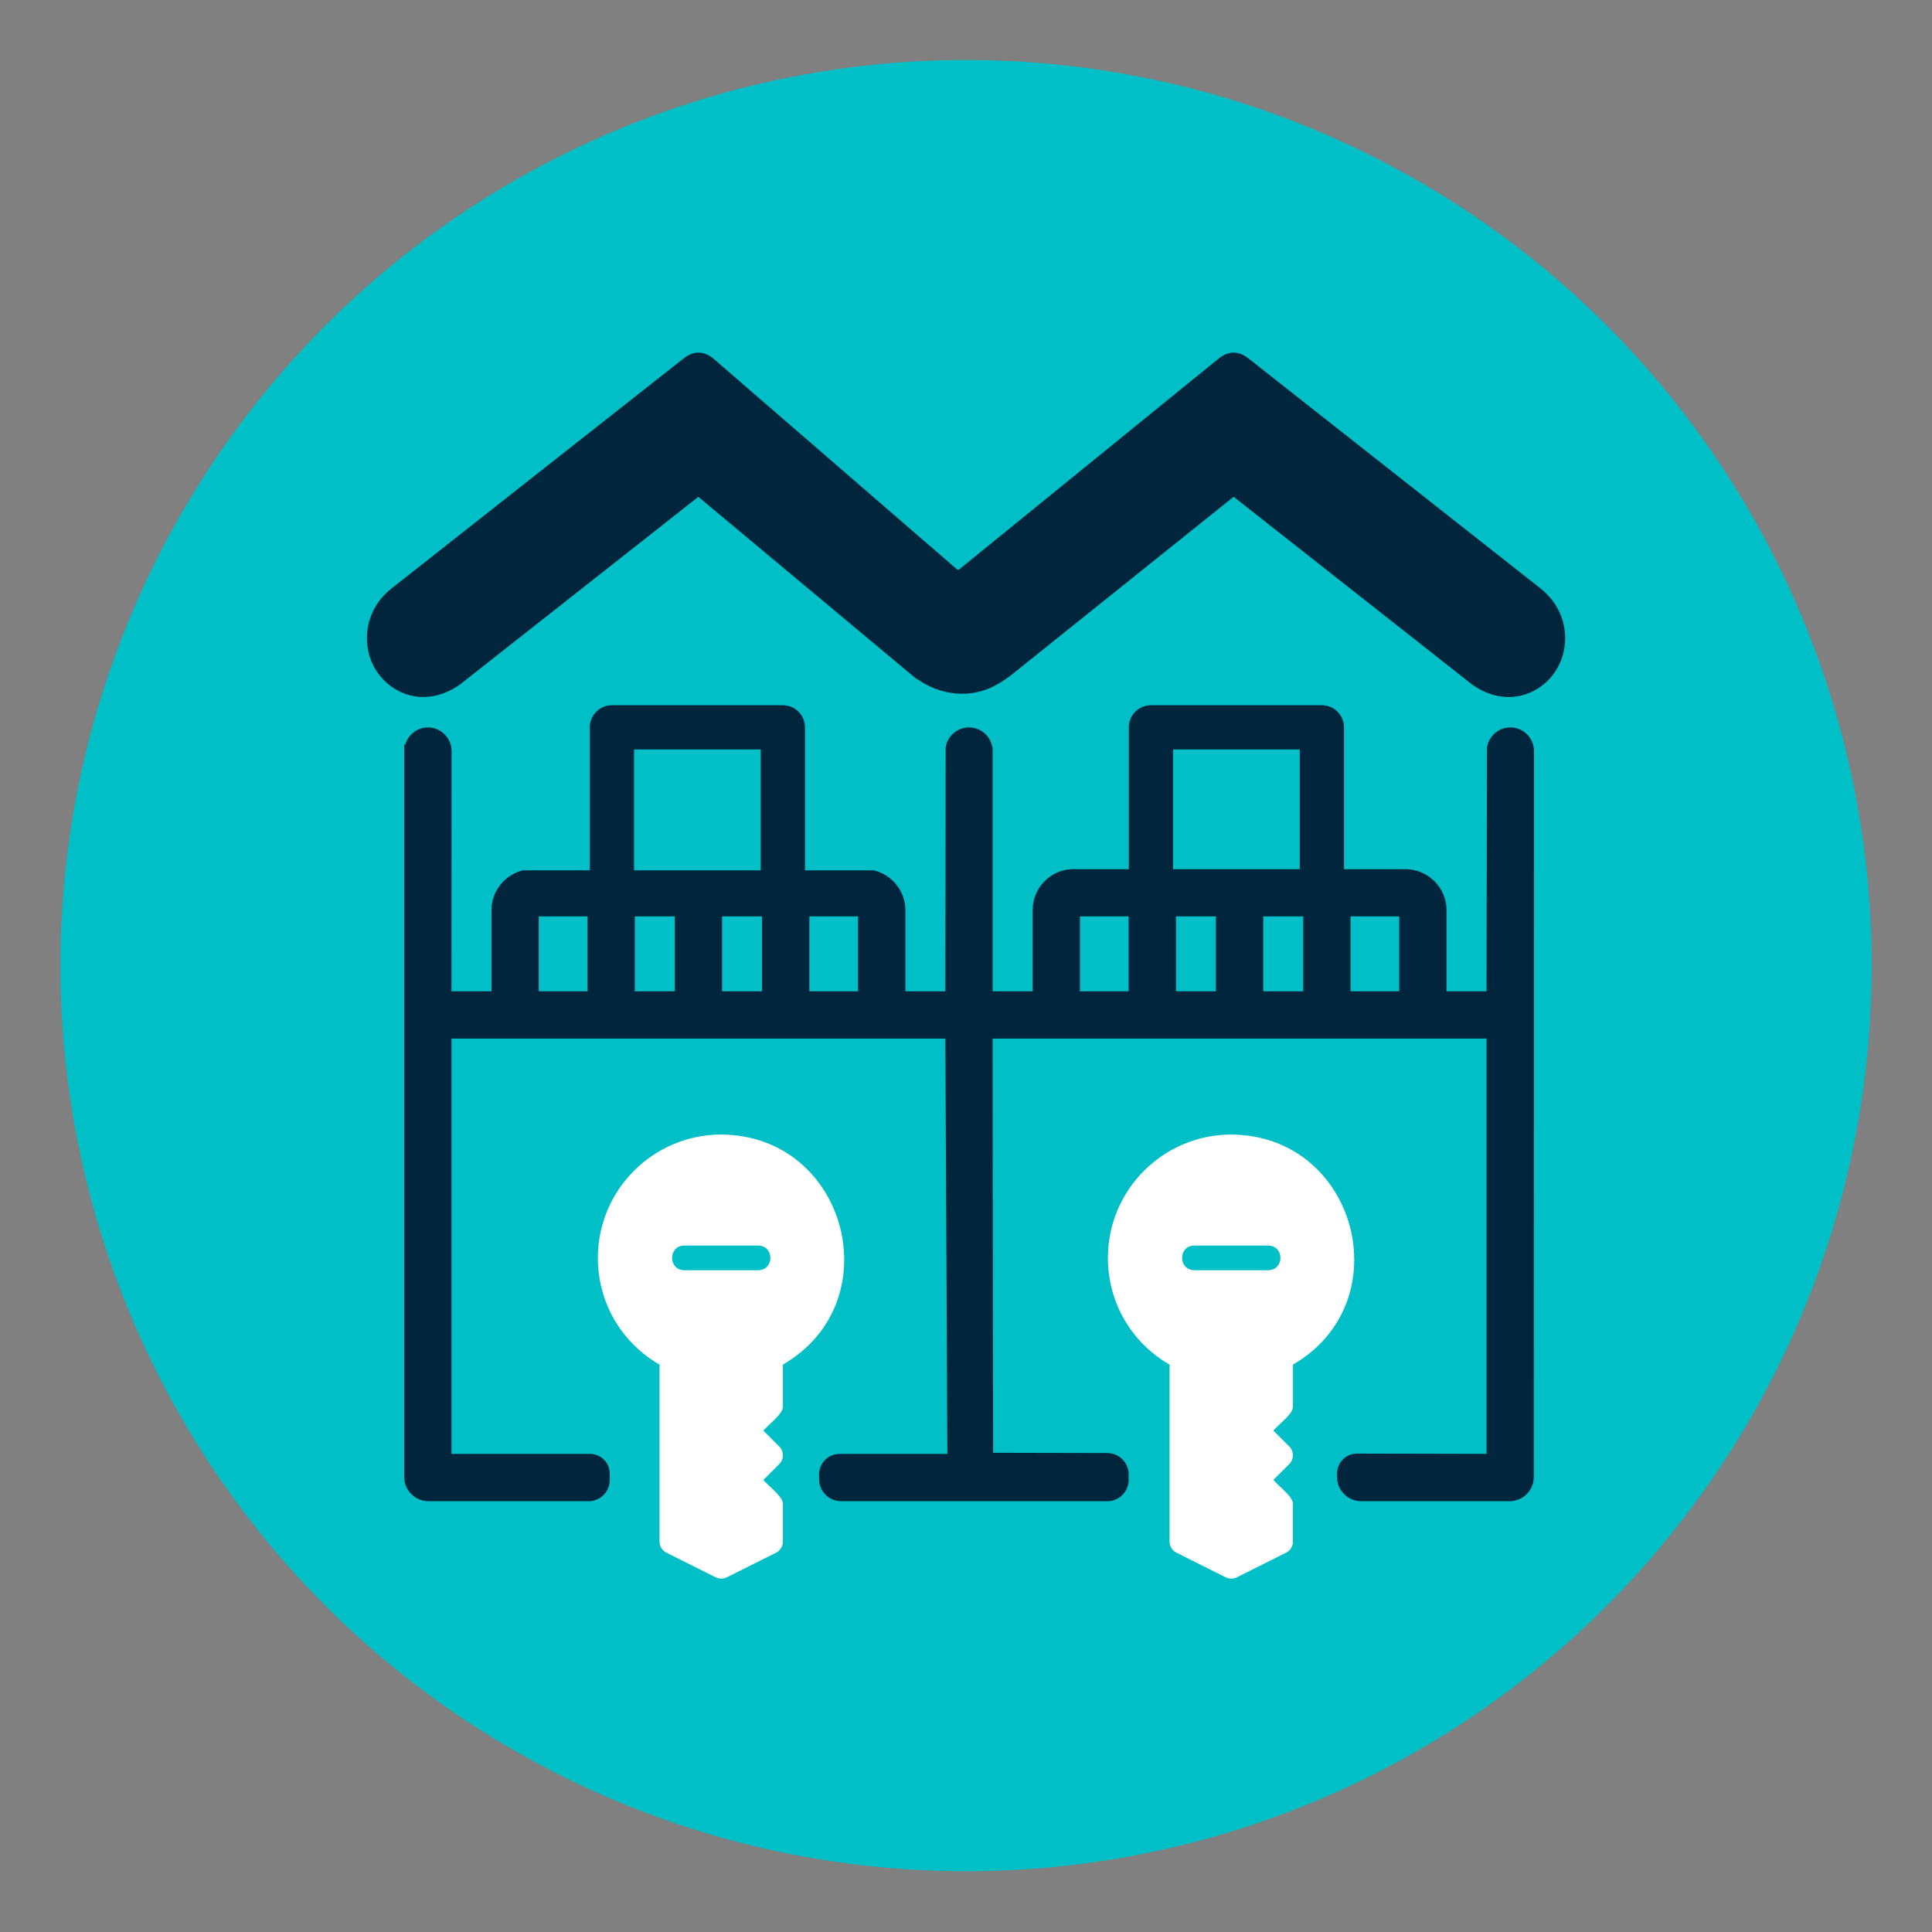 <?xml version="1.0" encoding="UTF-8"?>
<svg id="Layer_1" data-name="Layer 1" xmlns="http://www.w3.org/2000/svg" viewBox="0 0 1920 1920">
  <rect x="0" y="0" width="1920" height="1920" fill="#808080" stroke="none"/>
  <defs>
    <style>
      .cls-1 {
        fill: #fff;
      }

      .cls-2 {
        fill: #00253d;
      }

      .cls-3 {
        fill: #00bfc7;
      }
    </style>
  </defs>
  <circle class="cls-3" cx="960.06" cy="959.62" r="900"/>
  <path class="cls-2" d="M1530.75,584.61l-290.46-228.71c-9.25-7.29-19.4-7.29-28.74.06l-257.88,209.56c-.88.75-2.19.72-3.07-.05l-242.17-209.57c-9.23-7.29-19.4-7.29-28.63-.01l-290.48,228.72c-29.64,23.38-30.35,61.12-13.89,84.09,8.93,12.53,21.96,20.79,36.66,23.29,2.81.46,5.67.7,8.54.7,13.24,0,26.85-4.88,38.42-13.96l234.96-184.98,212.98,177.83,2.06,1.7c1.46,1.16,2.98,2.14,3.97,2.55,13.16,8.91,28.05,13.62,43.12,13.62,22.34,0,38.59-9.76,56.02-24.36l213.83-171.4,235.02,185.04c14.1,11.07,31.12,15.91,46.98,13.25,14.68-2.48,27.71-10.74,36.64-23.26,16.46-22.98,15.77-60.72-13.89-84.11Z"/>
  <path class="cls-1" d="M753.53,1262.33h-73.56c-16.12-.28-16.09-24.24,0-24.52h73.56c16.12.28,16.09,24.24,0,24.52ZM778.05,1397.18v-41.04c107.73-62.43,63.41-228.06-61.3-228.64-67.61,0-122.6,54.98-122.6,122.6,0,44.2,23.29,84.17,61.3,106.05v175.9c0,4.66,2.64,8.89,6.77,10.97l49.04,24.52c3.43,1.72,7.51,1.72,10.97,0l49.04-24.52c4.17-2.09,6.77-6.32,6.77-10.97v-36.78c.98-7.36-13.39-17.53-19.43-24.52l15.84-15.84c4.78-4.78,4.78-12.54,0-17.35l-15.84-15.85c6.22-7.2,20.32-17.01,19.43-24.52Z"/>
  <path class="cls-1" d="M1260.39,1262.33h-73.56c-16.12-.28-16.09-24.24,0-24.52h73.56c16.12.28,16.09,24.24,0,24.52ZM1284.91,1397.18v-41.04c107.73-62.43,63.41-228.06-61.3-228.64-67.61,0-122.6,54.98-122.6,122.6,0,44.2,23.29,84.17,61.3,106.05v175.9c0,4.66,2.64,8.89,6.77,10.97l49.04,24.52c3.43,1.72,7.51,1.72,10.97,0l49.04-24.52c4.17-2.09,6.77-6.32,6.77-10.97v-36.78c.98-7.36-13.39-17.53-19.43-24.52l15.84-15.84c4.78-4.78,4.78-12.54,0-17.35l-15.84-15.85c6.22-7.2,20.32-17.01,19.43-24.52Z"/>
  <path class="cls-2" d="M1390.53,985.12h-48.41v-74.43h48.41v74.43ZM1295.12,985.12h-39.73v-74.43h39.73v74.43ZM1208.37,985.12h-39.74v-74.43h39.74v74.43ZM1121.64,985.12h-48.42v-74.43h48.42v74.43ZM1165.79,744.79h125.9v119.02h-125.9v-119.02ZM852.75,985.12h-48.42v-74.43h48.42v74.43ZM757.31,985.12h-39.74v-74.43h39.74v74.43ZM670.58,985.12h-39.73v-74.43h39.73v74.43ZM583.82,985.12h-48.41v-74.43h48.41v74.43ZM630.12,744.79h125.88v120.11h-125.88v-120.11ZM1500.96,722.91c-11.76,0-21.54,8.69-23.22,20.08l-.46,242.13h-39.73v-80.6c0-22.02-17.7-40.01-39.56-40.71h-62.34v-141c0-12.14-9.83-21.98-21.98-21.98h-169.86c-12.15,0-21.98,9.84-21.98,21.98v141h-53.64v-.13h-1.12c-22.55,0-40.84,18.28-40.84,40.84v80.6h-39.74v-239.22l-.02-3.01-.27-.13c-1.73-11.24-11.49-19.85-23.19-19.85s-21.47,8.62-23.22,19.85l-.31,242.36h-39.74v-80.6c0-19.2-13.47-35.31-31.39-39.62h-68.39v-142.09c0-12.14-9.83-21.98-21.98-21.98h-169.84c-12.15,0-21.98,9.84-21.98,21.98v142.09h-66.35c-17.93,4.31-31.39,20.42-31.39,39.62v80.6h-39.74l.1-238.73c0-12.94-10.56-23.48-23.5-23.48-10.67,0-19.76,7.26-22.55,17.1h-1.04v727.79c0,13.23,10.83,24.06,24.07,24.06h159.24c11.58,0,20.96-9.38,20.96-20.96v-6.37c0-10.87-8.81-19.68-19.68-19.68h-137.59v-412.73h490.8l1.99,412.73h-107.07c-11.26,0-20.4,9.13-20.4,20.4v4.7c0,12.1,9.81,21.91,21.92,21.91h264.59c11.67,0,21.13-9.47,21.13-21.14v-5.46c0-11.71-9.48-21.21-21.19-21.24l-113.48-.25c-.21-40.32-.41-277.74-.48-411.65h490.79v412.72l-128.7-.28c-10.94-.02-19.82,8.84-19.82,19.77v3.53c0,13.25,10.74,23.99,24,23.99h147.46c13.29,0,24.07-10.77,24.07-24.06l.17-721.41c0-12.94-10.54-23.48-23.49-23.48Z"/>
</svg>
